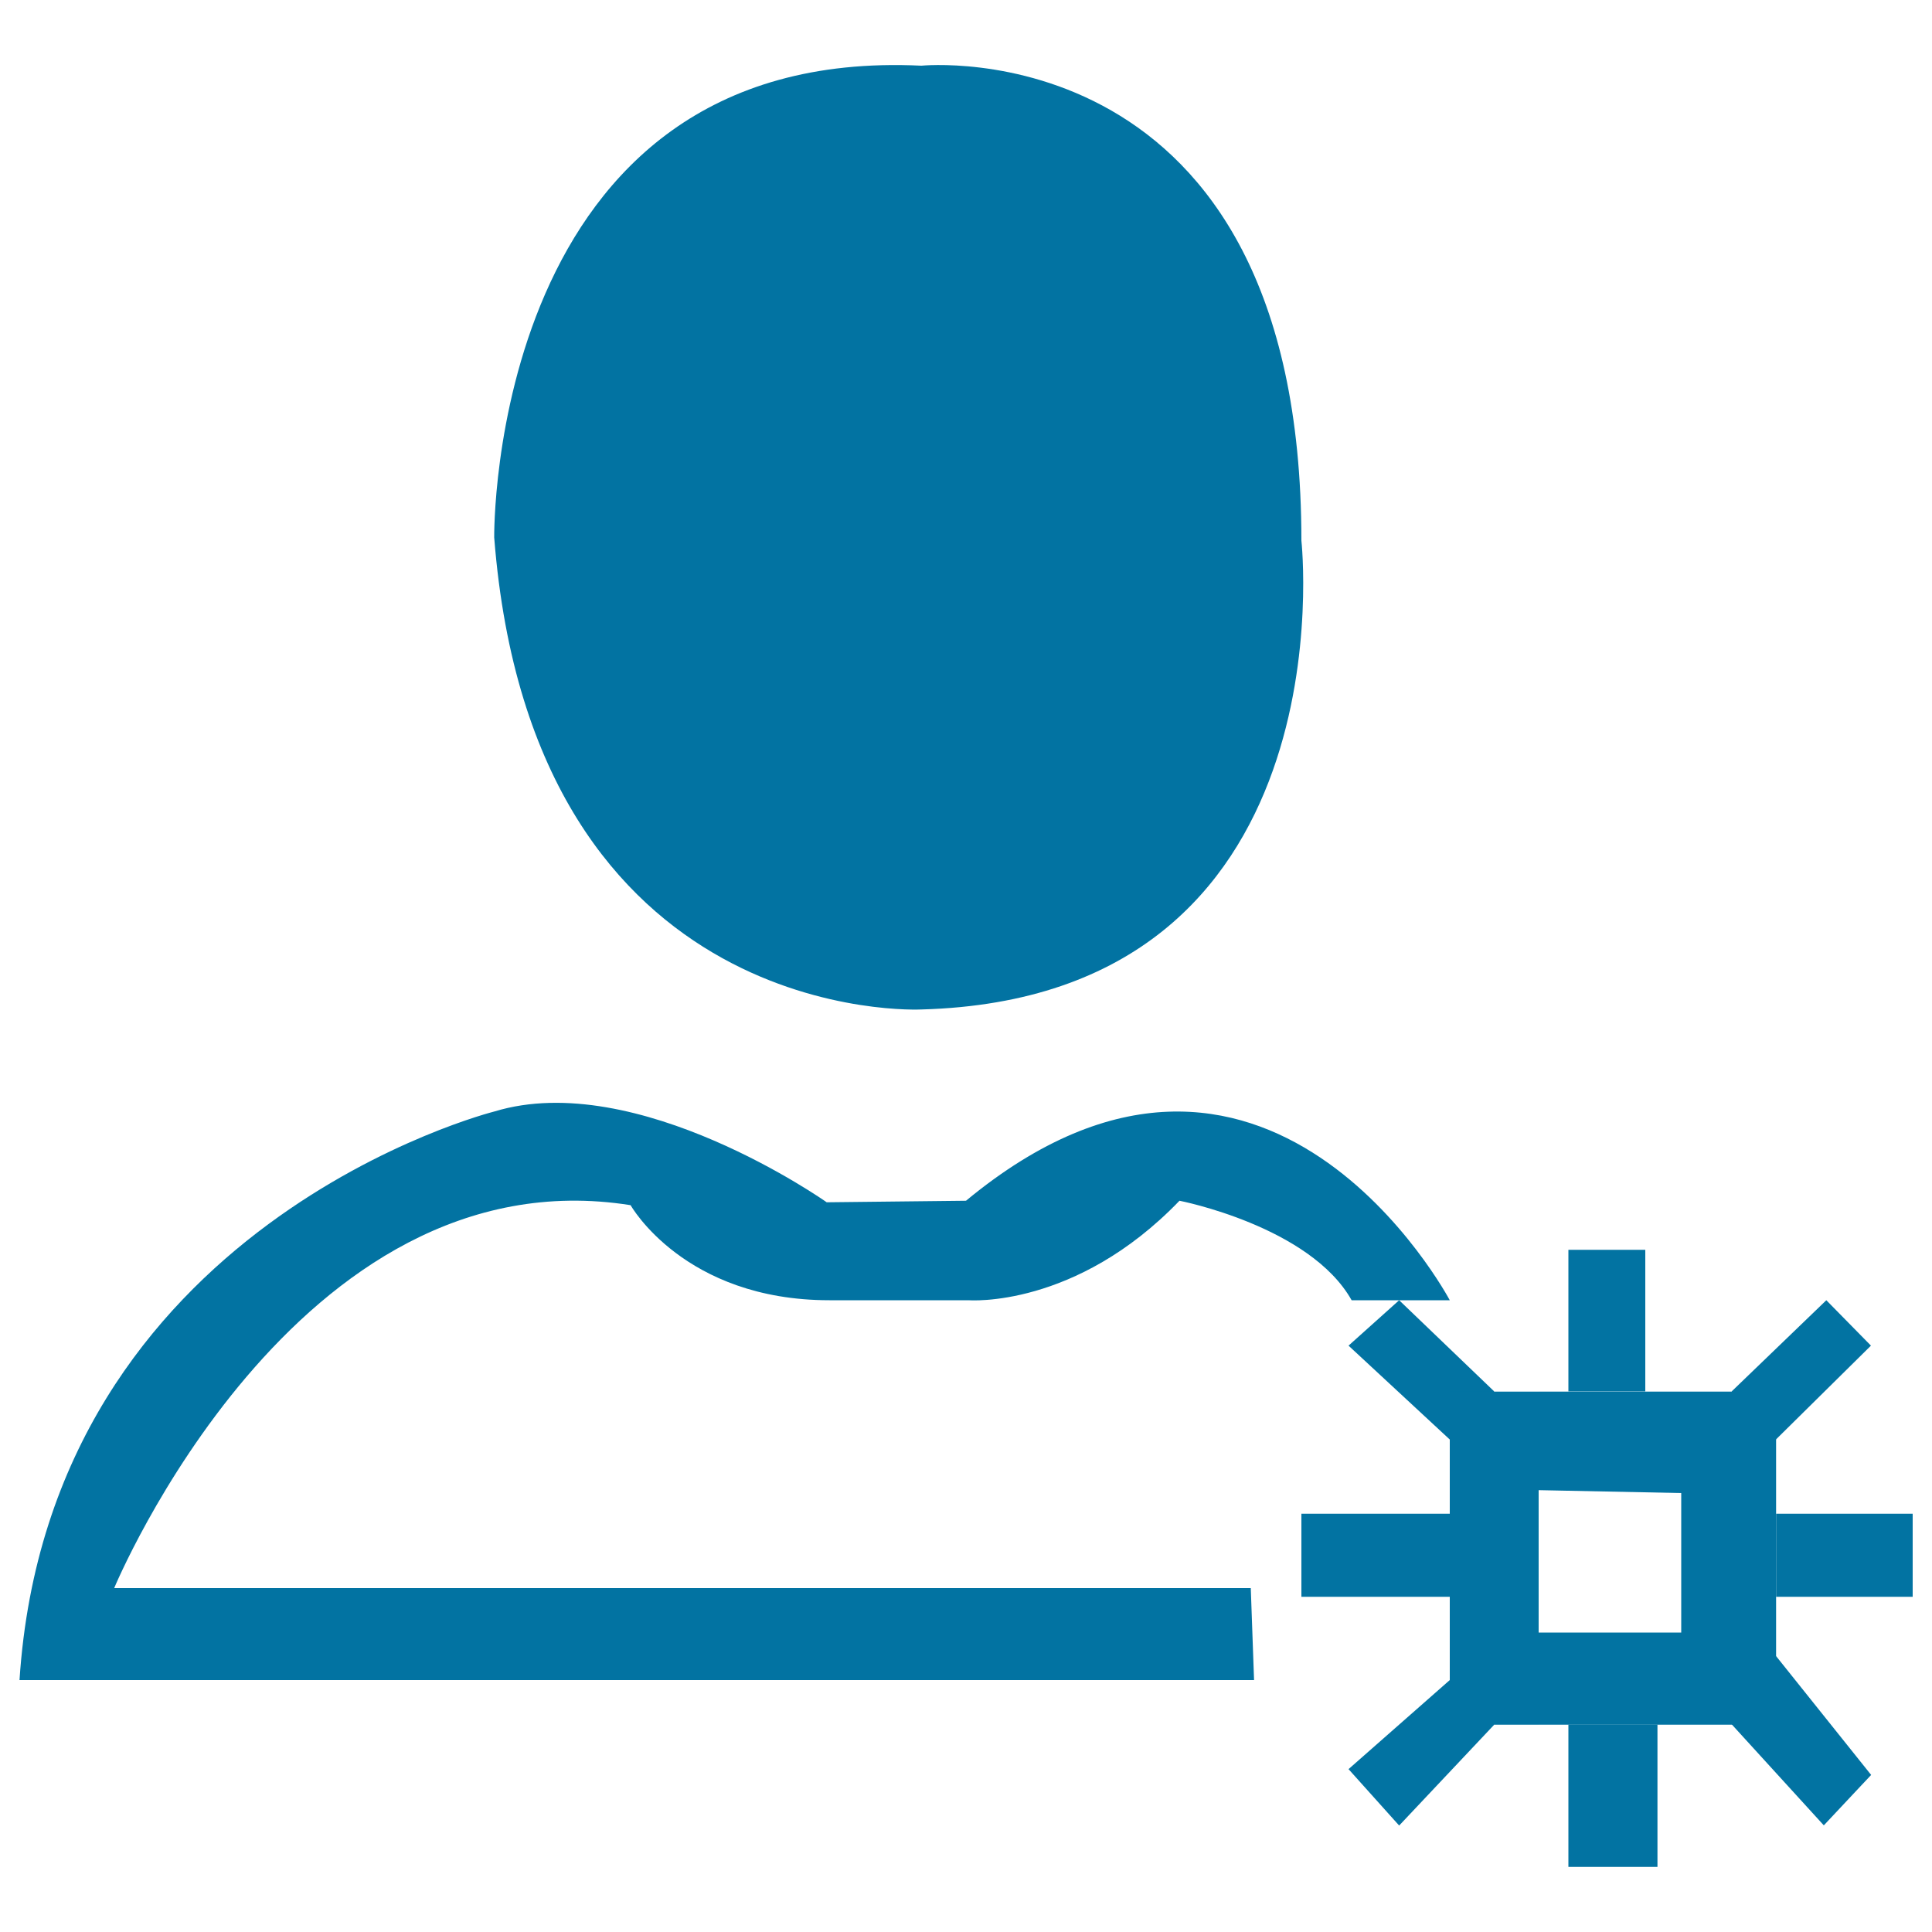 <svg xmlns="http://www.w3.org/2000/svg" viewBox="0 0 1000 1000" style="fill:#0273a2">
<title>User Management SVG icon</title>
<path d="M773.4,720.2L724.2,673L698,696.5l52.4,48.6L773.4,720.2z"/><path d="M476.9,34c0,0,196.7-20,196.7,245.8c0,0,26.1,236.6-196.7,242.7c0,0-201.2,10.5-221.1-244.3C255.8,278.1,252.6,23.2,476.9,34z"/><path d="M647.4,822H59.1c0,0,93.7-225.8,267.3-198.2c0,0,27.6,49.2,102.9,49.2h72.1c0,0,55.3,4.4,109.1-51.5c0,0,67.5,13.1,89.1,51.5h50.8c0,0-95.3-179.8-250.4-51.5l-72.1,0.8c0,0-98.3-69.5-172-47c0,0-230.4,57.7-245.8,294.3h639L647.4,822z"/><path d="M796.4,771.3v-51h122.9v172.4H796.4V845h73.8v-72.2L796.4,771.3z"/><path d="M796.4,771.3v-51h-46v172.4h46V771.3z"/><path d="M919.3,857.2l49.2,61.5l-24.5,26.1l-47.6-52.2L919.3,857.2z"/><path d="M896.3,720.2l49-47.2l23.1,23.5l-49.2,48.6L896.3,720.2z"/><path d="M919.3,783.5H990v43h-70.7V783.5z"/><path d="M750.4,783.5h-76.8v43h76.8V783.5z"/><path d="M750.4,869.6L698,915.7l26.2,29.2l49.2-52.2L750.4,869.6z"/><path d="M811.8,892.6v73.7h46.1v-73.7H811.8z"/><path d="M811.8,720.2v-73.3h39.8v73.3H811.8z"/>
</svg>